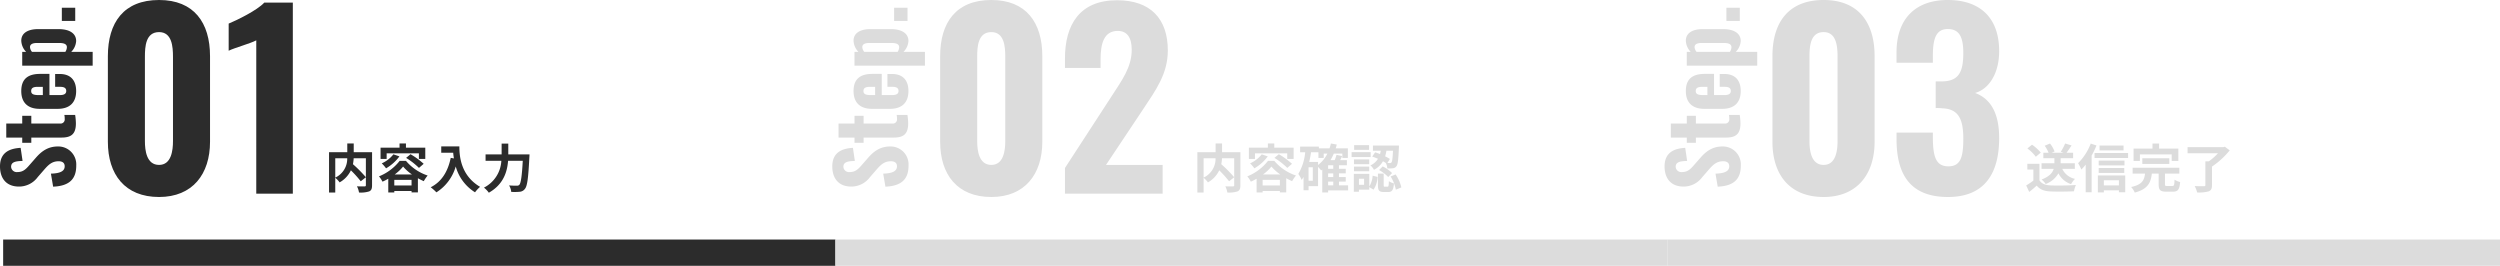 <svg height="81.112" viewBox="0 0 762.96 81.112" width="762.96" xmlns="http://www.w3.org/2000/svg"><path d="m19.584 1.008c10.224 0 15.552-6.984 15.552-16.848v-26.136c0-10.224-4.9-17.136-15.552-17.136-10.8 0-15.624 6.912-15.624 17.136v26.136c0 9.94 5.184 16.848 15.624 16.848zm0-9.792c-3.816 0-4.32-4.392-4.32-7.272v-25.7c0-3.1.216-7.56 4.32-7.56 3.96 0 4.248 4.464 4.248 7.56v25.7c0 2.88-.504 7.272-4.248 7.272zm29.664 8.784h11.16v-58.32h-8.708c-2.16 2.376-8.568 5.472-10.872 6.408v8.28c1.728-.864 6.7-2.232 8.424-3.168z" fill="#2c2c2c" transform="translate(28.96 59.112)"/><path d="m7.56.308a5.486 5.486 0 0 0 5.852-5.628c0-3.08-1.568-5.068-3.472-6.72l-2.3-2.016c-1.256-1.092-2.04-1.96-2.04-3.584a1.719 1.719 0 0 1 1.6-1.932c1.512 0 1.736 1.428 1.792 3.5l4-.588c-.168-2.912-1.092-6.3-5.656-6.3-3.78 0-6.16 2.044-6.16 5.768a7.071 7.071 0 0 0 2.884 5.74l2.352 2.044c1.512 1.316 2.488 2.408 2.488 4.34 0 .98-.364 1.848-1.54 1.848-1.484 0-2.156-1.372-2.24-4.2l-3.976.672c.2 4.816 2.216 7.056 6.416 7.056zm12.88-.108a17.987 17.987 0 0 0 2.6-.224v-3.3a5.181 5.181 0 0 1 -1.2.112 1.262 1.262 0 0 1 -1.428-1.428v-8.764h2.352v-2.772h-2.352v-4.872h-4.284v4.872h-1.6v2.772h1.6v9.184c0 2.792.896 4.42 4.312 4.42zm9.884.08c3.36 0 5.208-1.764 5.208-5.012v-1.4h-3.92v1.568c0 1.288-.448 1.82-1.26 1.82s-1.26-.56-1.26-1.988v-3.136h6.468v-2.832c0-3.724-1.54-5.768-5.236-5.768-3.528 0-5.432 1.988-5.432 5.656v5.432c0 3.644 1.876 5.66 5.432 5.66zm-1.232-10.164v-1.26c0-1.764.392-2.3 1.232-2.3.868 0 1.288.532 1.288 1.988v1.568zm8.988 15.204h4.2v-6.552a5.131 5.131 0 0 0 3.304 1.512c2.492 0 3.64-2.268 3.64-5.348v-6.332c0-2.492-.868-5.04-3.5-5.068a5.15 5.15 0 0 0 -3.444 1.488v-1.2h-4.2zm5.628-7.868a2.718 2.718 0 0 1 -1.428-.476v-10.164a2.425 2.425 0 0 1 1.456-.616c.952 0 1.26.952 1.26 2.128v6.776c.004 1.316-.28 2.352-1.288 2.352zm8.008 2.548h4.032v-4.088h-4.032z" fill="#2c2c2c" transform="matrix(0 -1 1 0 22.96 58.112)"/><path d="m3.36-9.04h3.648a6.339 6.339 0 0 1 -3.648 5.9zm11.232-1.86h-5.6v-2.656h-1.968v2.656h-5.568v12.324h1.9v-4.512a7.742 7.742 0 0 1 1.332 1.408 8.3 8.3 0 0 0 3.44-3.68 33.463 33.463 0 0 1 3.008 3.344l1.564-1.232a39.976 39.976 0 0 0 -3.948-3.984 12.126 12.126 0 0 0 .224-1.808h3.724v8.208c0 .288-.1.368-.4.384-.3 0-1.376.016-2.32-.032a6.24 6.24 0 0 1 .624 1.888 8.259 8.259 0 0 0 3.1-.336c.672-.3.88-.832.88-1.856zm4.448.352h9.84v1.712h1.952v-3.44h-5.9v-1.28h-1.956v1.28h-5.792v3.44h1.856zm5.936 1.392a21.685 21.685 0 0 1 3.924 3.056l1.44-1.248a23.475 23.475 0 0 0 -4.016-2.928zm-3.876-1.084a9.322 9.322 0 0 1 -3.552 2.752 11.59 11.59 0 0 1 1.312 1.52 13.443 13.443 0 0 0 4.08-3.648zm.4 6.14a13.426 13.426 0 0 0 2.56-2.416 13.555 13.555 0 0 0 2.7 2.416zm-.128 3.36v-1.7h5.268v1.7zm1.632-7.5a15.151 15.151 0 0 1 -6.3 4.72 9.435 9.435 0 0 1 1.072 1.62 16.565 16.565 0 0 0 1.76-.9v4.192h1.84v-.448h5.264v.432h1.936v-4.32c.608.336 1.216.64 1.792.9a11.4 11.4 0 0 1 1.184-1.728 14.711 14.711 0 0 1 -6.608-4.468zm12.696-4.416v1.936h3.648c.048.544.112 1.12.224 1.728l-.976-.176c-.88 4.208-2.784 7.3-6.112 8.976a15.2 15.2 0 0 1 1.74 1.552 13.845 13.845 0 0 0 5.9-7.9 13.519 13.519 0 0 0 5.888 7.888 10.244 10.244 0 0 1 1.54-1.668c-5.888-3.472-6.32-9.312-6.32-12.336zm20.46 2.432v-3.3h-2.032v3.3h-4.9v1.952h4.816a9.756 9.756 0 0 1 -5.308 8.192 7.589 7.589 0 0 1 1.488 1.552c4.496-2.544 5.616-6.432 5.876-9.744h4.48c-.26 4.752-.58 6.848-1.06 7.344a.945.945 0 0 1 -.752.256c-.416 0-1.36 0-2.368-.08a4.42 4.42 0 0 1 .656 1.968 16.273 16.273 0 0 0 2.56-.032 2.156 2.156 0 0 0 1.632-.9c.7-.832 1.024-3.232 1.344-9.6.032-.256.048-.912.048-.912z" fill="#2c2c2c" transform="translate(98.96 57.341)"/><path d="m.96 73.112h254v8h-254z" fill="#2c2c2c"/><g fill="#dcdcdc"><path d="m19.584 1.008c10.224 0 15.552-6.984 15.552-16.848v-26.136c0-10.224-4.9-17.136-15.552-17.136-10.8 0-15.624 6.912-15.624 17.136v26.136c0 9.94 5.184 16.848 15.624 16.848zm0-9.792c-3.816 0-4.32-4.392-4.32-7.272v-25.7c0-3.1.216-7.56 4.32-7.56 3.96 0 4.248 4.464 4.248 7.56v25.7c0 2.88-.504 7.272-4.248 7.272zm22.464 8.784h29.808v-8.784h-17.28l11.232-16.848c3.96-5.976 7.632-10.944 7.632-18.072 0-9.648-5.256-15.336-15.48-15.336-11.448 0-15.912 7.488-15.912 17.784v2.88h10.872v-2.664c0-4.752 1.008-8.64 5.256-8.64 2.808 0 4.248 2.016 4.248 5.76 0 5.4-3.1 9.432-6.192 14.256l-14.184 21.816z" transform="translate(282.96 59.112)"/><path d="m7.56.308a5.486 5.486 0 0 0 5.852-5.628c0-3.08-1.568-5.068-3.472-6.72l-2.3-2.016c-1.256-1.092-2.04-1.96-2.04-3.584a1.719 1.719 0 0 1 1.6-1.932c1.512 0 1.736 1.428 1.792 3.5l4-.588c-.168-2.912-1.092-6.3-5.656-6.3-3.78 0-6.16 2.044-6.16 5.768a7.071 7.071 0 0 0 2.884 5.74l2.352 2.044c1.512 1.316 2.488 2.408 2.488 4.34 0 .98-.364 1.848-1.54 1.848-1.484 0-2.156-1.372-2.24-4.2l-3.976.672c.2 4.816 2.216 7.056 6.416 7.056zm12.88-.108a17.987 17.987 0 0 0 2.6-.224v-3.3a5.181 5.181 0 0 1 -1.2.112 1.262 1.262 0 0 1 -1.428-1.428v-8.764h2.352v-2.772h-2.352v-4.872h-4.284v4.872h-1.6v2.772h1.6v9.184c0 2.792.896 4.42 4.312 4.42zm9.884.08c3.36 0 5.208-1.764 5.208-5.012v-1.4h-3.92v1.568c0 1.288-.448 1.82-1.26 1.82s-1.26-.56-1.26-1.988v-3.136h6.468v-2.832c0-3.724-1.54-5.768-5.236-5.768-3.528 0-5.432 1.988-5.432 5.656v5.432c0 3.644 1.876 5.66 5.432 5.66zm-1.232-10.164v-1.26c0-1.764.392-2.3 1.232-2.3.868 0 1.288.532 1.288 1.988v1.568zm8.988 15.204h4.2v-6.552a5.131 5.131 0 0 0 3.304 1.512c2.492 0 3.64-2.268 3.64-5.348v-6.332c0-2.492-.868-5.04-3.5-5.068a5.15 5.15 0 0 0 -3.444 1.488v-1.2h-4.2zm5.628-7.868a2.718 2.718 0 0 1 -1.428-.476v-10.164a2.425 2.425 0 0 1 1.456-.616c.952 0 1.26.952 1.26 2.128v6.776c.004 1.316-.28 2.352-1.288 2.352zm8.008 2.548h4.032v-4.088h-4.032z" transform="matrix(0 -1 1 0 276.96 58.112)"/><path d="m3.36-9.04h3.648a6.339 6.339 0 0 1 -3.648 5.9zm11.232-1.86h-5.6v-2.656h-1.968v2.656h-5.568v12.324h1.9v-4.512a7.742 7.742 0 0 1 1.332 1.408 8.3 8.3 0 0 0 3.44-3.68 33.463 33.463 0 0 1 3.008 3.344l1.564-1.232a39.976 39.976 0 0 0 -3.948-3.984 12.126 12.126 0 0 0 .224-1.808h3.724v8.208c0 .288-.1.368-.4.384-.3 0-1.376.016-2.32-.032a6.24 6.24 0 0 1 .624 1.888 8.259 8.259 0 0 0 3.1-.336c.672-.3.88-.832.88-1.856zm4.448.352h9.84v1.712h1.952v-3.44h-5.9v-1.28h-1.956v1.28h-5.792v3.44h1.856zm5.936 1.392a21.685 21.685 0 0 1 3.924 3.056l1.44-1.248a23.475 23.475 0 0 0 -4.016-2.928zm-3.876-1.084a9.322 9.322 0 0 1 -3.552 2.752 11.59 11.59 0 0 1 1.312 1.52 13.443 13.443 0 0 0 4.08-3.648zm.4 6.14a13.426 13.426 0 0 0 2.56-2.416 13.555 13.555 0 0 0 2.7 2.416zm-.128 3.36v-1.7h5.268v1.7zm1.632-7.5a15.151 15.151 0 0 1 -6.3 4.72 9.435 9.435 0 0 1 1.072 1.62 16.565 16.565 0 0 0 1.76-.9v4.192h1.84v-.448h5.264v.432h1.936v-4.32c.608.336 1.216.64 1.792.9a11.4 11.4 0 0 1 1.184-1.728 14.711 14.711 0 0 1 -6.608-4.468zm18.356 6.32h1.568v1.136h-1.568zm-3.072-6h-2.7c.224-.96.416-1.952.56-2.96h2.252v1.728h1.616v-1.312h1.12a9.651 9.651 0 0 1 -2.848 3.472zm-1.6 5.744h-1.3v-4.112h1.3zm6.24-3.648h-1.568v-1.076h1.568zm0 2.528h-1.568v-1.136h1.568zm4.528 2.512h-2.784v-1.136h2.064v-1.38h-2.064v-1.132h2.064v-1.392h-2.064v-1.076h2.416v-1.564h-2.048c.208-.4.416-.816.608-1.248l-1.728-.368a11.484 11.484 0 0 1 -.56 1.616h-1.28a14.6 14.6 0 0 0 1.008-2h2.612v1.312h1.68v-2.912h-3.7c.112-.384.224-.768.32-1.168l-1.792-.32a14.518 14.518 0 0 1 -.416 1.488h-3.248v-.544h-5.728v1.728h1.552a15.853 15.853 0 0 1 -2.1 6.624 9.7 9.7 0 0 1 1.012 1.808 8.331 8.331 0 0 0 .576-.88v4.048h1.536v-1.248h2.9v-5.888c.352.368.752.848.944 1.088.112-.08.224-.176.336-.256v6.976h1.788v-.624h6.1zm13.7-10.56c-.112 2.368-.24 3.312-.464 3.552a.454.454 0 0 1 -.48.208c-.16 0-.432 0-.768-.016l.768-1.232a12.951 12.951 0 0 0 -1.456-.8 12.65 12.65 0 0 0 .4-1.712zm-6.34 1.792a18.685 18.685 0 0 1 1.76.672 5.262 5.262 0 0 1 -2.3 2.016 4.52 4.52 0 0 1 1.068 1.344 6.506 6.506 0 0 0 2.756-2.608c.32.176.608.352.88.528a4.592 4.592 0 0 1 .448 1.664 10.761 10.761 0 0 0 1.724-.064 1.431 1.431 0 0 0 1.056-.608c.432-.512.592-2 .752-5.616.016-.224.016-.7.016-.7h-7.936v1.584h2.4q-.1.5-.24 1.008c-.512-.192-1.024-.384-1.5-.528zm2.1 4.1a11.981 11.981 0 0 1 2.784 2.14l1.18-1.216a11.113 11.113 0 0 0 -2.864-2.032zm-3.056-7.6h-4.56v1.44h4.56zm.48 2.144h-5.812v1.5h5.808zm-.44 2.22h-4.652v1.456h4.652zm-4.652 3.616h4.652v-1.428h-4.652zm3.088 4.128h-1.568v-1.84h1.568zm1.584-3.344h-4.72v5.456h1.568v-.624h3.152v-.784l1.3.784a7.616 7.616 0 0 0 1.232-3.888l-1.5-.384a7.22 7.22 0 0 1 -1.024 3.3zm4.72 3.92c-.288 0-.32-.064-.32-.5v-3.484h-1.76v3.5c0 1.584.3 2.112 1.808 2.112h1.312c1.136 0 1.6-.528 1.776-2.624a4.584 4.584 0 0 1 -1.556-.684c-.048 1.472-.112 1.68-.416 1.68zm1.792-3.12a11.83 11.83 0 0 1 1.6 4.032l1.68-.688a11.887 11.887 0 0 0 -1.744-3.956z" transform="translate(363.96 57.341)"/><path d="m254.96 73.112h254v8h-254z"/><path d="m19.584 1.008c10.224 0 15.552-6.984 15.552-16.848v-26.136c0-10.224-4.9-17.136-15.552-17.136-10.8 0-15.624 6.912-15.624 17.136v26.136c0 9.94 5.184 16.848 15.624 16.848zm0-9.792c-3.816 0-4.32-4.392-4.32-7.272v-25.7c0-3.1.216-7.56 4.32-7.56 3.96 0 4.248 4.464 4.248 7.56v25.7c0 2.88-.504 7.272-4.248 7.272zm37.944 9.792c11.376 0 15.624-7.416 15.624-18 0-8.28-3.1-12.168-7.344-13.752 4.176-1.152 7.344-5.9 7.344-12.744 0-10.152-5.76-15.624-15.7-15.624-9.864 0-15.624 5.76-15.624 15.984v3.168h11.092v-2.592c.072-4.536.864-7.7 4.536-7.7s4.752 2.664 4.752 7.344c0 5.976-1.512 8.64-6.7 8.64h-1.724v8.136a12.356 12.356 0 0 1 1.944.072c5.112.144 6.48 3.456 6.48 9.288 0 5.544-.792 8.424-4.536 8.424-3.672 0-4.68-2.664-4.752-8.352v-1.944h-11.088v2.016c0 10.58 4.032 17.636 15.696 17.636z" transform="translate(536.96 59.112)"/><path d="m7.56.308a5.486 5.486 0 0 0 5.852-5.628c0-3.08-1.568-5.068-3.472-6.72l-2.3-2.016c-1.256-1.092-2.04-1.96-2.04-3.584a1.719 1.719 0 0 1 1.6-1.932c1.512 0 1.736 1.428 1.792 3.5l4-.588c-.168-2.912-1.092-6.3-5.656-6.3-3.78 0-6.16 2.044-6.16 5.768a7.071 7.071 0 0 0 2.884 5.74l2.352 2.044c1.512 1.316 2.488 2.408 2.488 4.34 0 .98-.364 1.848-1.54 1.848-1.484 0-2.156-1.372-2.24-4.2l-3.976.672c.2 4.816 2.216 7.056 6.416 7.056zm12.88-.108a17.987 17.987 0 0 0 2.6-.224v-3.3a5.181 5.181 0 0 1 -1.2.112 1.262 1.262 0 0 1 -1.428-1.428v-8.764h2.352v-2.772h-2.352v-4.872h-4.284v4.872h-1.6v2.772h1.6v9.184c0 2.792.896 4.42 4.312 4.42zm9.884.08c3.36 0 5.208-1.764 5.208-5.012v-1.4h-3.92v1.568c0 1.288-.448 1.82-1.26 1.82s-1.26-.56-1.26-1.988v-3.136h6.468v-2.832c0-3.724-1.54-5.768-5.236-5.768-3.528 0-5.432 1.988-5.432 5.656v5.432c0 3.644 1.876 5.66 5.432 5.66zm-1.232-10.164v-1.26c0-1.764.392-2.3 1.232-2.3.868 0 1.288.532 1.288 1.988v1.568zm8.988 15.204h4.2v-6.552a5.131 5.131 0 0 0 3.304 1.512c2.492 0 3.64-2.268 3.64-5.348v-6.332c0-2.492-.868-5.04-3.5-5.068a5.15 5.15 0 0 0 -3.444 1.488v-1.2h-4.2zm5.628-7.868a2.718 2.718 0 0 1 -1.428-.476v-10.164a2.425 2.425 0 0 1 1.456-.616c.952 0 1.26.952 1.26 2.128v6.776c.004 1.316-.28 2.352-1.288 2.352zm8.008 2.548h4.032v-4.088h-4.032z" transform="matrix(0 -1 1 0 530.96 58.112)"/><path d="m15.248-5.808v-1.712h-4.336v-1.536h3.808v-1.68h-2c.464-.608 1.008-1.408 1.52-2.224l-1.952-.592a15.889 15.889 0 0 1 -1.328 2.528l.816.288h-3.568l.848-.368a8.279 8.279 0 0 0 -1.392-2.432l-1.616.672a10.537 10.537 0 0 1 1.184 2.128h-1.6v1.68h3.376v1.536h-3.92v1.712h3.712c-.352 1.152-1.28 2.352-3.712 3.248a5.984 5.984 0 0 1 1.264 1.376 7.505 7.505 0 0 0 3.888-3.264 6.55 6.55 0 0 0 3.856 3.3 6.98 6.98 0 0 1 1.2-1.6 5.59 5.59 0 0 1 -3.888-3.056zm-10.4-4.96a12.812 12.812 0 0 0 -2.672-2.416l-1.408 1.152a12.108 12.108 0 0 1 2.576 2.532zm-.4 3.424h-3.696v1.744h1.84v3.376a21.013 21.013 0 0 1 -2.192 1.472l.928 1.984c.88-.672 1.584-1.3 2.288-1.92 1.04 1.248 2.352 1.7 4.32 1.776 1.9.08 5.12.048 7.04-.048a9.965 9.965 0 0 1 .592-1.92c-2.128.16-5.728.208-7.6.128-1.668-.064-2.868-.496-3.52-1.568zm25.664-5.584h-7.328v1.488h7.328zm-10.012-.592a17.023 17.023 0 0 1 -3.86 5.984 12.326 12.326 0 0 1 .992 1.936 15.585 15.585 0 0 0 1.328-1.5v8.444h1.808v-11.2a25.948 25.948 0 0 0 1.488-3.088zm8.6 11.2v1.568h-4.6v-1.568zm-6.432 3.7h1.832v-.644h4.6v.592h1.92v-5.12h-8.348zm.256-5.952h7.808v-1.492h-7.804zm7.876-3.764h-7.872v1.472h7.872zm-9.136-2.32v1.536h10.236v-1.536zm13.84.432h9.7v2h2.032v-3.776h-5.876v-1.536h-2.016v1.536h-5.776v3.776h1.932zm8.976 2.912v-1.728h-8.24v1.728zm-.656 6.736c-.576 0-.672-.064-.672-.576v-3.216h4.384v-1.792h-14.256v1.792h3.792c-.24 1.984-.816 3.36-4.24 4.1a5.941 5.941 0 0 1 1.1 1.7c4.016-1.056 4.9-3.04 5.216-5.792h2.08v3.24c0 1.728.448 2.272 2.3 2.272h2.048c1.52 0 2-.608 2.208-2.928a6.057 6.057 0 0 1 -1.704-.724c-.064 1.648-.144 1.92-.672 1.92zm17.6-11.984-.464.128h-10.912v1.872h9.28a18.367 18.367 0 0 1 -2.768 2.448h-1.072v7.248c0 .272-.112.352-.464.352-.368.016-1.68.016-2.8-.048a8.332 8.332 0 0 1 .752 1.952 11.242 11.242 0 0 0 3.472-.32c.784-.288 1.056-.8 1.056-1.9v-5.68a24.514 24.514 0 0 0 5.408-4.944z" transform="translate(617.96 57.341)"/><path d="m508.96 73.112h254v8h-254z"/></g></svg>